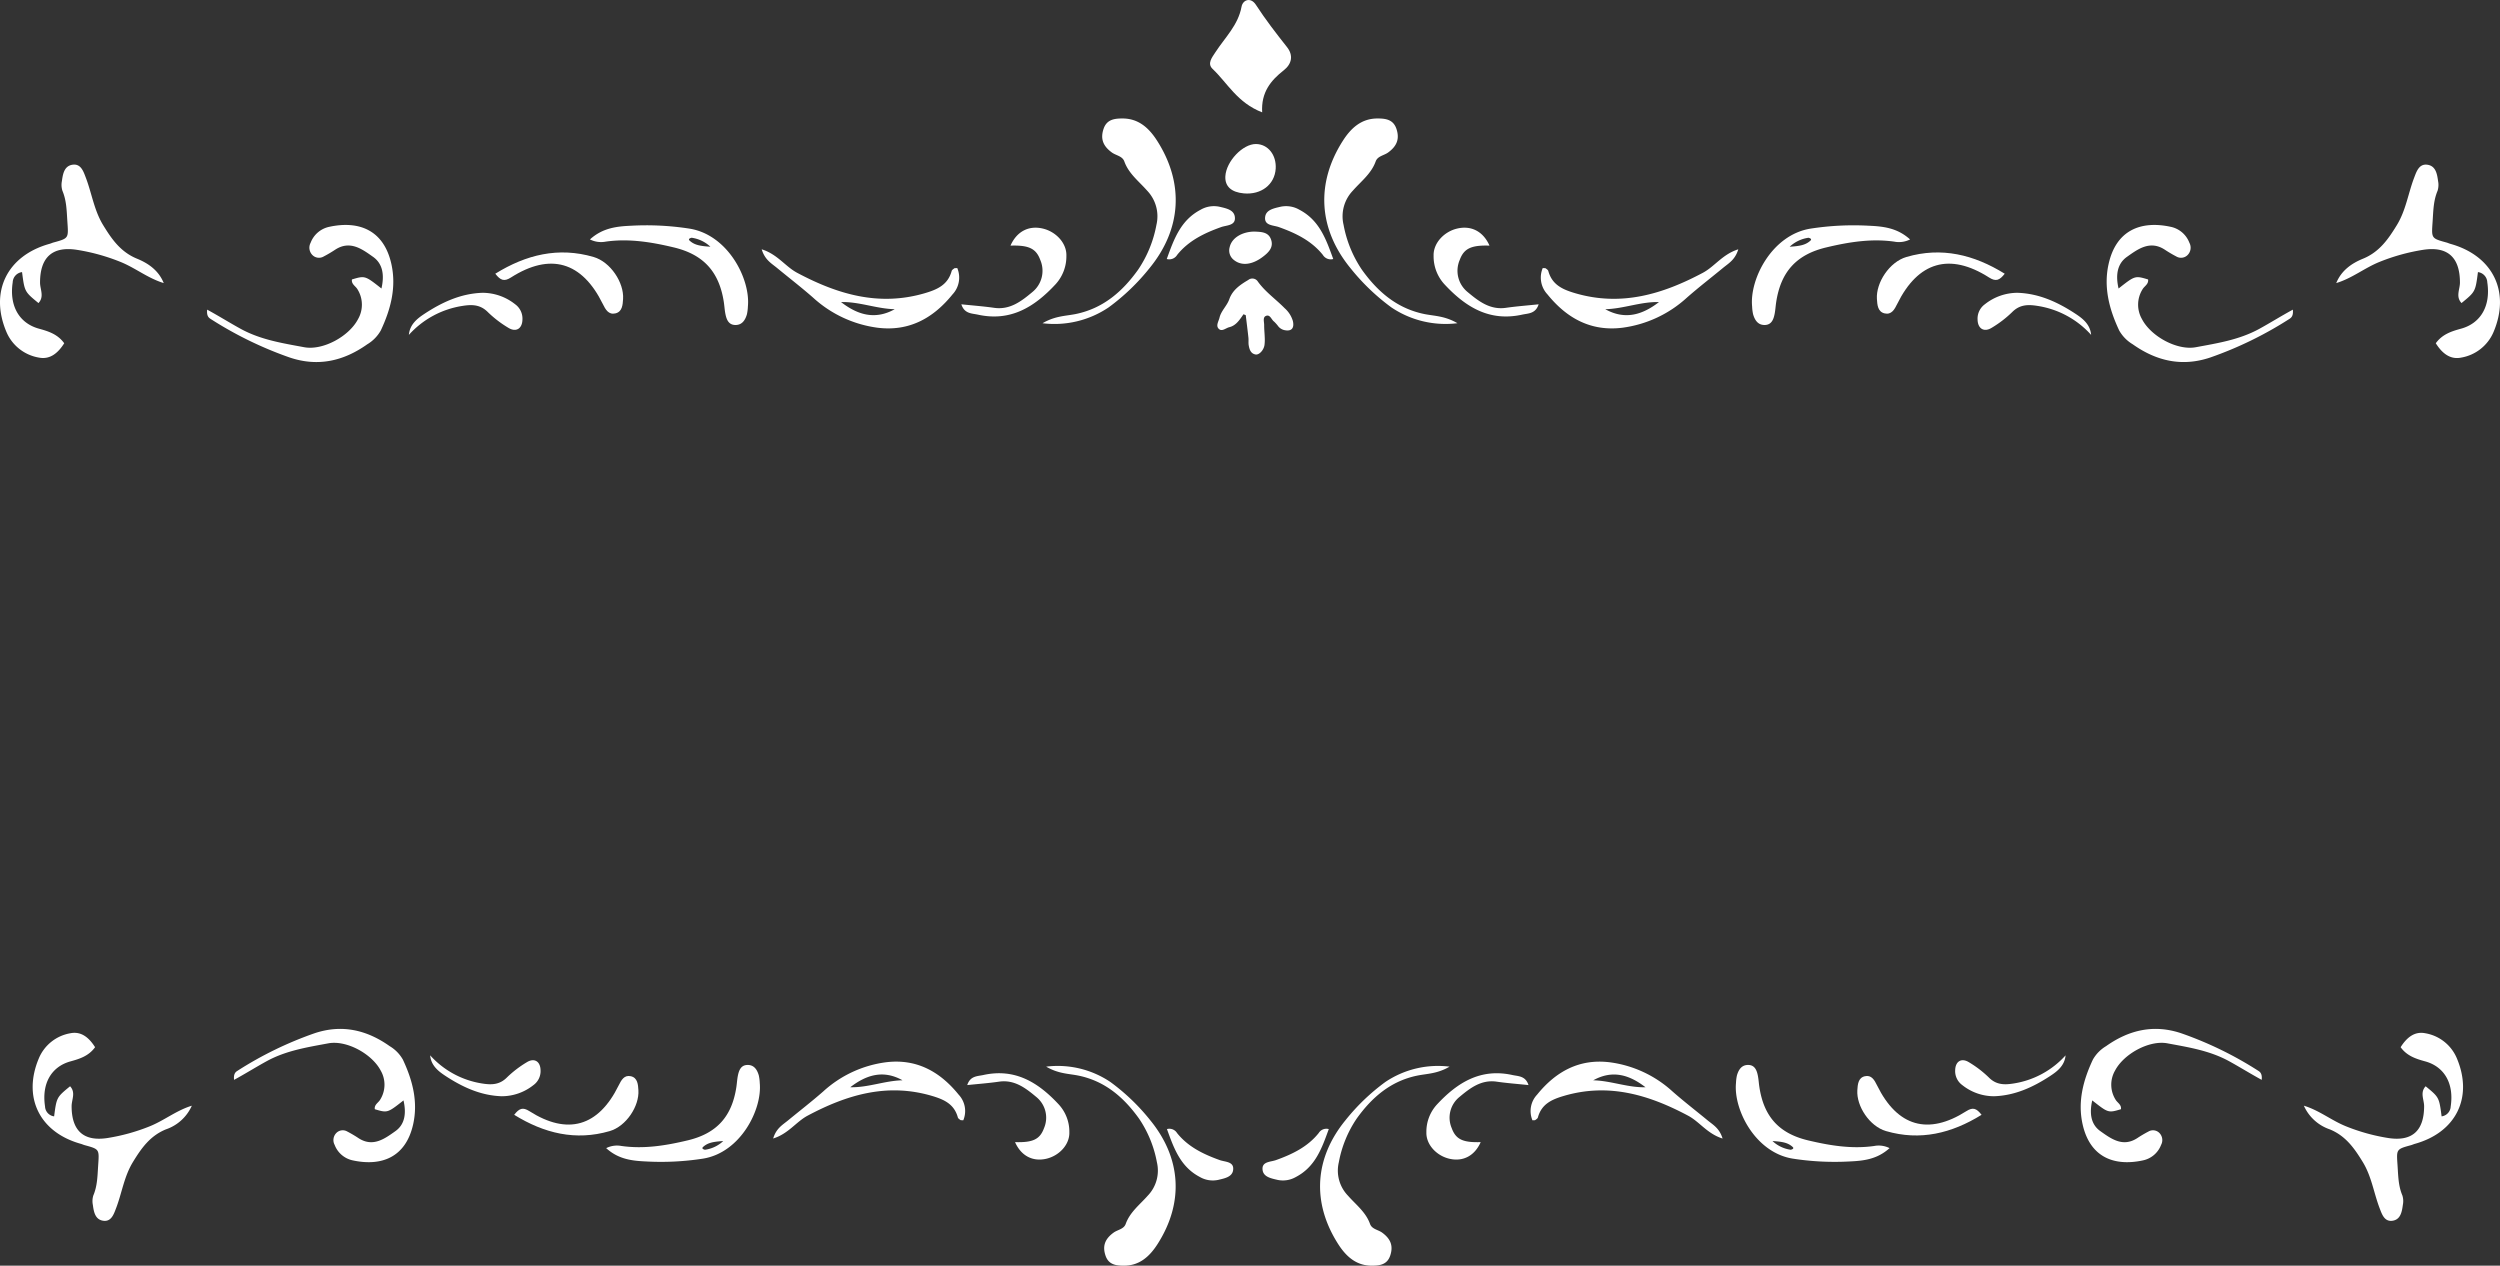 <svg xmlns="http://www.w3.org/2000/svg" xmlns:xlink="http://www.w3.org/1999/xlink" width="612.291" height="309.986" viewBox="0 0 612.291 309.986">
  <rect x="0" y="0" width="612.291" height="309.986" fill="#333333" stroke="none"/>
  <defs>
    <clipPath id="clip-path">
      <rect id="長方形_13523" data-name="長方形 13523" width="612.291" height="88.673" fill="#fff"/>
    </clipPath>
    <clipPath id="clip-path-2">
      <rect id="長方形_13524" data-name="長方形 13524" width="595.247" height="57.987" fill="#fff"/>
    </clipPath>
  </defs>
  <g id="グループ_28942" data-name="グループ 28942" transform="translate(-668 -23610)">
    <g id="グループ_28016" data-name="グループ 28016" transform="translate(668 23610)">
      <g id="グループ_28015" data-name="グループ 28015" transform="translate(0 0)" clip-path="url(#clip-path)">
        <path id="パス_166942" data-name="パス 166942" d="M113.763,33.4c.22,1.84.458,3.676.656,5.519.067.625-.036,1.278.075,1.893.176.991.491,2,1.658,2.216.888.17,2.024-1.055,2.205-2.328a10.665,10.665,0,0,0,.053-1.89c-.028-.994-.145-1.988-.137-2.981.006-.773-.385-1.87.4-2.228,1.061-.48,1.357.9,2.041,1.385a9.24,9.24,0,0,1,1.069,1.22,2.7,2.7,0,0,0,1.362.837c1.781.416,2.574-.4,2.158-2.214a6.738,6.738,0,0,0-2.024-3.146c-2.147-2.188-4.706-3.958-6.529-6.479a1.6,1.6,0,0,0-2.373-.422c-1.968,1.164-3.841,2.431-4.642,4.709-.575,1.641-1.993,2.819-2.4,4.531-.221.93-1,2.007-.12,2.78.759.67,1.675-.254,2.521-.455,1.661-.4,2.537-1.828,3.475-3.168.184.075.366.148.55.221" transform="translate(191.341 43.788)" fill="#fff"/>
        <path id="パス_166943" data-name="パス 166943" d="M118.935,27.513c-.288-4.924,2.124-7.816,5.287-10.3,2.021-1.588,2.37-3.682.8-5.675-2.666-3.372-5.284-6.758-7.629-10.37-1.267-1.954-3.2-1.209-3.509.472-.832,4.522-4.028,7.512-6.345,11.071-.874,1.345-2.149,2.847-.734,4.182,3.64,3.439,6.032,8.274,12.134,10.624" transform="translate(190.192 0.001)" fill="#fff"/>
        <path id="パス_166944" data-name="パス 166944" d="M119.843,18.705c-.254,3.861-3.54,6.4-7.785,6.027-3.1-.274-4.681-1.739-4.542-4.2.209-3.654,4.257-7.919,7.492-7.894,2.942.025,5.058,2.683,4.835,6.071" transform="translate(192.594 22.634)" fill="#fff"/>
        <path id="パス_166945" data-name="パス 166945" d="M113.986,20.317c1.586.081,3.35.053,4.042,1.8.8,2-.491,3.286-2,4.419-2.579,1.937-5.173,2.244-7.037.743a2.935,2.935,0,0,1-1.033-3.16c.5-2.219,2.967-3.763,6.03-3.8" transform="translate(193.214 36.398)" fill="#fff"/>
        <path id="パス_166946" data-name="パス 166946" d="M40.1,43.459c-3.883-1.178-6.956-3.724-10.61-5.192a48.789,48.789,0,0,0-10.6-2.942c-6.049-.955-9.075,1.809-9.083,8,0,1.675,1.094,3.453-.385,5.03-3.4-2.786-3.4-2.786-4.022-7.584a2.621,2.621,0,0,0-2.289,2.5c-.89,5.9,1.7,10.055,6.418,11.353,2.283.628,4.578,1.334,6.2,3.573C14.256,60.52,12.3,62.281,9.482,61.7a10.531,10.531,0,0,1-7.919-6.3c-4.165-9.868.2-18.678,10.61-21.561.307-.087.6-.232.907-.315,3.844-1.047,3.69-1.036,3.414-5.248-.167-2.54-.193-5.033-1.209-7.431a4.751,4.751,0,0,1-.123-2.367c.237-1.77.578-3.777,2.71-4.02,1.968-.226,2.588,1.725,3.132,3.146,1.482,3.858,2.027,8.017,4.26,11.665,2.124,3.473,4.3,6.588,8.3,8.221,2.761,1.128,5.284,2.87,6.538,5.968" transform="translate(0 25.871)" fill="#fff"/>
        <path id="パス_166947" data-name="パス 166947" d="M18.2,40.478c3.037,1.661,5.6,3.277,8.238,4.718,4.9,2.674,10.219,3.5,15.509,4.483,4.62.86,11.023-2.683,13.2-6.875a7.1,7.1,0,0,0-.14-7.314c-.466-.793-1.527-1.256-1.354-2.406,3.2-.955,3.2-.955,7.23,2.219.726-3.171.4-6.021-2.057-7.755-2.635-1.862-5.58-4.1-9.2-1.8a31.345,31.345,0,0,1-2.886,1.708,2.263,2.263,0,0,1-2.68-.268,2.558,2.558,0,0,1-.525-3.09A6.262,6.262,0,0,1,48.1,20.193c7.294-1.574,13.365.8,15.213,9.1,1.27,5.717-.162,11.116-2.593,16.291A9.248,9.248,0,0,1,57.4,48.972c-5.834,4.134-12.123,5.561-19.04,3.21a91.76,91.76,0,0,1-19.35-9.449c-.511-.324-.969-.821-.812-2.255" transform="translate(32.541 35.358)" fill="#fff"/>
        <path id="パス_166948" data-name="パス 166948" d="M91.469,60.54c3.118-1.831,5.736-1.761,8.162-2.264,6.705-1.387,11.414-5.5,15.222-10.811a28.937,28.937,0,0,0,4.514-11.018,9.094,9.094,0,0,0-2.3-8.408c-1.987-2.267-4.483-4.117-5.561-7.127-.475-1.326-2.029-1.449-3.045-2.186-2.236-1.625-2.836-3.425-2.038-5.8.782-2.322,2.7-2.537,4.653-2.535,3.964,0,6.518,2.4,8.478,5.48,6.644,10.418,5.974,21.595-1.89,31.194a52.462,52.462,0,0,1-10,9.591A23.737,23.737,0,0,1,91.469,60.54" transform="translate(163.861 18.627)" fill="#fff"/>
        <path id="パス_166949" data-name="パス 166949" d="M51.76,23.22c3.168-2.881,6.691-3.2,10.1-3.358a68.717,68.717,0,0,1,14.328.72C85.631,22.126,91.1,32.974,90.447,39.648a10.728,10.728,0,0,1-.237,1.9c-.424,1.477-1.239,2.708-2.956,2.624-1.549-.075-2.043-1.357-2.306-2.657-.193-.938-.24-1.9-.382-2.85-1.117-7.473-4.927-11.744-12.3-13.5-5.454-1.3-10.973-2.211-16.623-1.41a6.033,6.033,0,0,1-3.88-.539m24.883-.41c-.662.17-.779.422-.472.706,1.2,1.108,2.669,1.337,5.086,1.493a8.409,8.409,0,0,0-4.614-2.2" transform="translate(92.725 35.421)" fill="#fff"/>
        <path id="パス_166950" data-name="パス 166950" d="M66.83,21.873c3.866,1.209,5.778,4.209,8.69,5.759,9.862,5.248,19.978,8.291,31.233,5,3.126-.916,5.678-2.066,6.607-5.449.073-.26.4-.466.653-.648.106-.078.3-.036.715-.067a6.02,6.02,0,0,1-1.167,6.457c-4.69,5.8-10.607,9.117-18.326,8.159A29.024,29.024,0,0,1,79.428,33.72c-2.878-2.526-5.918-4.868-8.874-7.305-1.334-1.1-2.948-1.957-3.724-4.542M99.42,36.542c-4.444-.092-8.684-1.862-13.162-1.747,4.014,3.1,8.285,4.464,13.162,1.747" transform="translate(119.722 39.185)" fill="#fff"/>
        <path id="パス_166951" data-name="パス 166951" d="M84.347,38.742c2.8.293,5.424.489,8.02.86,3.911.564,6.725-1.65,9.374-3.861a6.705,6.705,0,0,0,1.934-7.872c-1.036-2.831-2.87-3.64-7.291-3.5,1.507-3.42,4.385-4.966,7.822-4.2,3.308.737,5.957,3.6,5.868,6.66a10.128,10.128,0,0,1-2.63,6.984c-5.192,5.6-11.054,9.226-19.057,7.459-1.471-.324-3.283-.187-4.039-2.529" transform="translate(151.102 35.788)" fill="#fff"/>
        <path id="パス_166952" data-name="パス 166952" d="M43.456,27.357c7.551-4.678,15.473-6.613,24.071-4.1,4.173,1.217,7.484,6.309,7.227,10.295-.089,1.407-.184,3.126-1.879,3.523s-2.434-.971-3.11-2.342c-5.078-10.326-12.841-12.6-22.477-6.451-1.661,1.061-2.554.717-3.833-.921" transform="translate(77.849 39.68)" fill="#fff"/>
        <path id="パス_166953" data-name="パス 166953" d="M35.874,36c.223-2.6,2.116-4.039,3.8-5.15,4.282-2.819,8.907-4.991,14.239-5.156A12.859,12.859,0,0,1,61.9,28.5a4.345,4.345,0,0,1,1.789,3.754c-.047,2.239-1.591,3.191-3.5,1.985a27.117,27.117,0,0,1-4.932-3.777C53.432,28.6,51.436,28.52,49.1,28.889A22.209,22.209,0,0,0,35.874,36" transform="translate(64.266 46.018)" fill="#fff"/>
        <path id="パス_166954" data-name="パス 166954" d="M102.37,31.041c1.753-4.84,3.389-9.5,8.285-12.065a6.5,6.5,0,0,1,4.62-.737c1.588.377,3.52.723,3.763,2.445.318,2.214-1.971,2.041-3.372,2.546-4.1,1.471-7.947,3.308-10.753,6.811a2.262,2.262,0,0,1-2.543,1" transform="translate(183.389 32.395)" fill="#fff"/>
        <path id="パス_166955" data-name="パス 166955" d="M204.98,43.459c3.883-1.178,6.956-3.724,10.61-5.192a48.789,48.789,0,0,1,10.6-2.942c6.049-.955,9.075,1.809,9.083,8,0,1.675-1.094,3.453.385,5.03,3.4-2.786,3.4-2.786,4.022-7.584a2.621,2.621,0,0,1,2.289,2.5c.891,5.9-1.7,10.055-6.417,11.353-2.283.628-4.578,1.334-6.2,3.573,1.471,2.325,3.431,4.087,6.244,3.509a10.531,10.531,0,0,0,7.919-6.3c4.165-9.868-.2-18.678-10.61-21.561-.307-.087-.6-.232-.907-.315-3.844-1.047-3.69-1.036-3.414-5.248.167-2.54.193-5.033,1.209-7.431a4.783,4.783,0,0,0,.123-2.367c-.237-1.77-.578-3.777-2.711-4.02-1.968-.226-2.588,1.725-3.132,3.146-1.482,3.858-2.027,8.017-4.26,11.665-2.124,3.473-4.3,6.588-8.3,8.221-2.761,1.128-5.284,2.87-6.538,5.968" transform="translate(367.209 25.871)" fill="#fff"/>
        <path id="パス_166956" data-name="パス 166956" d="M230.432,40.478c-3.037,1.661-5.605,3.277-8.24,4.718-4.9,2.674-10.217,3.5-15.509,4.483-4.62.86-11.021-2.683-13.2-6.875a7.094,7.094,0,0,1,.14-7.314c.463-.793,1.527-1.256,1.354-2.406-3.2-.955-3.2-.955-7.23,2.219-.729-3.171-.4-6.021,2.057-7.755,2.635-1.862,5.58-4.1,9.2-1.8a31.35,31.35,0,0,0,2.886,1.708,2.258,2.258,0,0,0,2.677-.268,2.55,2.55,0,0,0,.525-3.09,6.258,6.258,0,0,0-4.572-3.905c-7.291-1.574-13.363.8-15.211,9.1-1.273,5.717.159,11.116,2.593,16.291a9.241,9.241,0,0,0,3.322,3.386c5.837,4.134,12.123,5.561,19.04,3.21a91.782,91.782,0,0,0,19.353-9.449c.511-.324.963-.821.812-2.255" transform="translate(331.124 35.358)" fill="#fff"/>
        <path id="パス_166957" data-name="パス 166957" d="M148.813,60.54c-3.118-1.831-5.736-1.761-8.162-2.264-6.705-1.387-11.414-5.5-15.225-10.811a28.978,28.978,0,0,1-4.511-11.018,9.094,9.094,0,0,1,2.3-8.408c1.987-2.267,4.483-4.117,5.561-7.127.475-1.326,2.029-1.449,3.045-2.186,2.236-1.625,2.833-3.425,2.038-5.8-.782-2.322-2.7-2.537-4.653-2.535-3.964,0-6.518,2.4-8.478,5.48-6.644,10.418-5.974,21.595,1.89,31.194a52.463,52.463,0,0,0,10,9.591,23.737,23.737,0,0,0,16.193,3.877" transform="translate(208.148 18.627)" fill="#fff"/>
        <path id="パス_166958" data-name="パス 166958" d="M188.57,23.759c-5.653-.8-11.169.112-16.623,1.41-7.375,1.753-11.188,6.021-12.3,13.494-.142.949-.19,1.915-.38,2.853-.265,1.3-.756,2.579-2.306,2.655-1.72.087-2.532-1.144-2.956-2.624a10.7,10.7,0,0,1-.24-1.9c-.656-6.672,4.815-17.522,14.259-19.066a68.915,68.915,0,0,1,14.328-.717c3.408.156,6.934.475,10.1,3.358a6.062,6.062,0,0,1-3.877.539m-25.617,1.248c2.415-.156,3.883-.385,5.086-1.493.307-.285.187-.536-.475-.706a8.442,8.442,0,0,0-4.611,2.2" transform="translate(275.358 35.421)" fill="#fff"/>
        <path id="パス_166959" data-name="パス 166959" d="M179.85,26.415c-2.956,2.437-6,4.779-8.874,7.305a29.024,29.024,0,0,1-15.808,7.364c-7.718.957-13.636-2.362-18.326-8.159a6.018,6.018,0,0,1-1.167-6.459c.413.034.611-.008.715.07.248.181.581.388.65.648.932,3.383,3.484,4.533,6.61,5.449,11.255,3.291,21.371.248,31.233-5,2.911-1.549,4.824-4.55,8.69-5.759-.776,2.585-2.389,3.442-3.724,4.542m-15.7,8.38c-4.477-.114-8.718,1.655-13.162,1.747,4.874,2.713,9.145,1.357,13.162-1.747" transform="translate(242.165 39.185)" fill="#fff"/>
        <path id="パス_166960" data-name="パス 166960" d="M151.51,38.742c-2.8.293-5.424.489-8.02.86-3.911.564-6.725-1.65-9.374-3.861a6.7,6.7,0,0,1-1.932-7.872c1.033-2.831,2.867-3.64,7.288-3.5-1.507-3.42-4.385-4.966-7.822-4.2-3.308.737-5.957,3.6-5.868,6.66a10.128,10.128,0,0,0,2.63,6.984c5.192,5.6,11.054,9.226,19.057,7.459,1.471-.324,3.283-.187,4.039-2.529" transform="translate(225.331 35.788)" fill="#fff"/>
        <path id="パス_166961" data-name="パス 166961" d="M195.987,27.357c-7.551-4.678-15.473-6.613-24.071-4.1-4.173,1.217-7.484,6.309-7.23,10.295.092,1.407.187,3.126,1.881,3.523s2.434-.971,3.107-2.342c5.08-10.326,12.843-12.6,22.479-6.451,1.661,1.061,2.554.717,3.833-.921" transform="translate(295.001 39.68)" fill="#fff"/>
        <path id="パス_166962" data-name="パス 166962" d="M201.321,36c-.223-2.6-2.116-4.039-3.8-5.15-4.282-2.819-8.907-4.991-14.239-5.156A12.859,12.859,0,0,0,175.3,28.5a4.345,4.345,0,0,0-1.789,3.754c.047,2.239,1.591,3.191,3.5,1.985a27.116,27.116,0,0,0,4.932-3.777c1.823-1.862,3.819-1.943,6.155-1.574A22.209,22.209,0,0,1,201.321,36" transform="translate(310.83 46.018)" fill="#fff"/>
        <path id="パス_166963" data-name="パス 166963" d="M127.692,31.041c-1.753-4.84-3.389-9.5-8.282-12.065a6.5,6.5,0,0,0-4.62-.737c-1.588.377-3.52.723-3.766,2.445-.318,2.214,1.971,2.041,3.372,2.546,4.1,1.471,7.947,3.308,10.755,6.811a2.258,2.258,0,0,0,2.54,1" transform="translate(198.839 32.395)" fill="#fff"/>
      </g>
    </g>
    <g id="グループ_28018" data-name="グループ 28018" transform="translate(676 23862)">
      <g id="グループ_28017" data-name="グループ 28017" transform="translate(0 0)" clip-path="url(#clip-path-2)">
        <path id="パス_166964" data-name="パス 166964" d="M38.985,18.2c-3.775,1.145-6.763,3.62-10.315,5.048a47.431,47.431,0,0,1-10.3,2.86c-5.881.928-8.822-1.759-8.83-7.778,0-1.628,1.064-3.357-.374-4.89-3.3,2.708-3.3,2.708-3.91,7.373a2.548,2.548,0,0,1-2.225-2.429C2.16,12.643,4.678,8.608,9.264,7.346c2.22-.611,4.451-1.3,6.024-3.474C13.859,1.612,11.954-.1,9.218.461a10.238,10.238,0,0,0-7.7,6.128c-4.049,9.593.2,18.158,10.315,20.961.3.084.581.225.882.307,3.737,1.018,3.588,1.007,3.319,5.1-.163,2.469-.187,4.893-1.175,7.224a4.619,4.619,0,0,0-.119,2.3c.231,1.721.562,3.672,2.635,3.908,1.913.22,2.516-1.677,3.045-3.058,1.441-3.75,1.97-7.8,4.141-11.341,2.065-3.376,4.185-6.4,8.068-7.992a10.72,10.72,0,0,0,6.356-5.8" transform="translate(0 0.604)" fill="#fff"/>
        <path id="パス_166965" data-name="パス 166965" d="M18.2,12.478c2.953-1.615,5.446-3.186,8.008-4.586,4.76-2.6,9.935-3.4,15.078-4.361C45.772,2.7,52,6.142,54.117,10.218a6.9,6.9,0,0,1-.136,7.11c-.453.771-1.484,1.221-1.316,2.339,3.11.928,3.11.928,7.029-2.157.706,3.08.391,5.854-2,7.539-2.562,1.807-5.425,3.981-8.947,1.75a30.473,30.473,0,0,0-2.806-1.661,2.2,2.2,0,0,0-2.605.261,2.483,2.483,0,0,0-.51,3,6.086,6.086,0,0,0,4.445,3.8c7.091,1.528,12.993-.779,14.79-8.849,1.235-5.558-.157-10.806-2.521-15.837A8.991,8.991,0,0,0,56.307,4.22C50.635.2,44.521-1.185,37.8,1.1a89.206,89.206,0,0,0-18.812,9.186c-.5.315-.942.8-.79,2.193" transform="translate(31.13 -0.002)" fill="#fff"/>
        <path id="パス_166966" data-name="パス 166966" d="M91.469,3.511c3.031,1.78,5.577,1.712,7.935,2.2,6.518,1.349,11.1,5.351,14.8,10.51a28.132,28.132,0,0,1,4.388,10.711,8.843,8.843,0,0,1-2.236,8.174c-1.932,2.2-4.358,4-5.406,6.928-.461,1.289-1.973,1.408-2.961,2.125-2.174,1.579-2.757,3.33-1.981,5.634.76,2.258,2.63,2.467,4.524,2.464,3.854,0,6.337-2.337,8.242-5.327,6.459-10.128,5.807-21-1.837-30.326a51,51,0,0,0-9.723-9.324A23.076,23.076,0,0,0,91.469,3.511" transform="translate(156.753 5.728)" fill="#fff"/>
        <path id="パス_166967" data-name="パス 166967" d="M55.532,23.1c5.5.779,10.858-.109,16.16-1.37,7.17-1.7,10.877-5.854,11.962-13.118.136-.923.185-1.862.369-2.773.258-1.262.735-2.507,2.242-2.581,1.672-.084,2.461,1.113,2.874,2.551a10.4,10.4,0,0,1,.233,1.848c.635,6.486-4.684,17.034-13.862,18.535a67,67,0,0,1-13.93.7c-3.313-.152-6.741-.461-9.821-3.265a5.9,5.9,0,0,1,3.772-.524m24.9-1.213c-2.347.152-3.775.374-4.944,1.452-.3.277-.185.521.459.684a8.179,8.179,0,0,0,4.486-2.136" transform="translate(88.703 5.571)" fill="#fff"/>
        <path id="パス_166968" data-name="パス 166968" d="M70.45,17.371c2.874-2.369,5.829-4.646,8.627-7.1A28.216,28.216,0,0,1,94.445,3.11c7.5-.931,13.257,2.293,17.816,7.932a5.856,5.856,0,0,1,1.134,6.28c-.4-.033-.594.008-.695-.068-.242-.176-.564-.377-.635-.63-.9-3.289-3.384-4.407-6.423-5.3-10.942-3.2-20.776-.242-30.364,4.86-2.83,1.506-4.689,4.423-8.448,5.6.754-2.513,2.323-3.346,3.62-4.415M85.718,9.224c4.353.111,8.475-1.609,12.8-1.7-4.741-2.638-8.893-1.319-12.8,1.7" transform="translate(114.529 5.057)" fill="#fff"/>
        <path id="パス_166969" data-name="パス 166969" d="M84.347,6.9c2.725-.285,5.273-.472,7.8-.839,3.8-.545,6.537,1.607,9.113,3.756a6.519,6.519,0,0,1,1.881,7.653c-1.007,2.752-2.79,3.539-7.088,3.4,1.465,3.324,4.263,4.828,7.6,4.087,3.216-.716,5.791-3.5,5.7-6.475a9.846,9.846,0,0,0-2.556-6.79C101.753,6.245,96.054,2.72,88.274,4.438c-1.43.315-3.191.182-3.927,2.459" transform="translate(144.548 6.853)" fill="#fff"/>
        <path id="パス_166970" data-name="パス 166970" d="M43.456,13.757C50.8,18.3,58.5,20.186,66.857,17.747c4.057-1.183,7.276-6.133,7.026-10.008C73.8,6.371,73.7,4.7,72.056,4.314s-2.366.944-3.023,2.277C64.1,16.629,56.55,18.838,47.182,12.862c-1.615-1.031-2.483-.695-3.726.9" transform="translate(74.472 7.276)" fill="#fff"/>
        <path id="パス_166971" data-name="パス 166971" d="M35.874,2.384c.217,2.524,2.057,3.927,3.7,5.01,4.163,2.738,8.66,4.849,13.843,5.01a12.5,12.5,0,0,0,7.756-2.73,4.227,4.227,0,0,0,1.74-3.65c-.046-2.176-1.547-3.1-3.4-1.929a26.362,26.362,0,0,0-4.8,3.672C52.943,9.575,51,9.654,48.732,9.3A21.59,21.59,0,0,1,35.874,2.384" transform="translate(61.478 4.084)" fill="#fff"/>
        <path id="パス_166972" data-name="パス 166972" d="M102.37,9.075c1.7,4.706,3.294,9.24,8.054,11.729a6.317,6.317,0,0,0,4.491.716c1.544-.366,3.422-.7,3.658-2.377.309-2.152-1.916-1.984-3.278-2.475-3.981-1.43-7.726-3.216-10.453-6.622a2.2,2.2,0,0,0-2.472-.972" transform="translate(175.435 15.456)" fill="#fff"/>
        <path id="パス_166973" data-name="パス 166973" d="M204.98,18.2c3.775,1.145,6.763,3.62,10.315,5.048a47.432,47.432,0,0,0,10.3,2.86c5.881.928,8.822-1.759,8.83-7.778,0-1.628-1.064-3.357.374-4.89,3.3,2.708,3.3,2.708,3.91,7.373a2.548,2.548,0,0,0,2.225-2.429c.866-5.74-1.653-9.775-6.239-11.037-2.22-.611-4.451-1.3-6.025-3.474,1.43-2.261,3.335-3.973,6.071-3.411a10.238,10.238,0,0,1,7.7,6.128c4.049,9.593-.2,18.158-10.315,20.961-.3.084-.581.225-.882.307-3.737,1.018-3.588,1.007-3.319,5.1.163,2.469.187,4.893,1.175,7.224a4.65,4.65,0,0,1,.119,2.3c-.231,1.721-.562,3.672-2.635,3.908-1.913.22-2.516-1.677-3.045-3.058-1.441-3.75-1.97-7.8-4.141-11.341-2.065-3.376-4.185-6.4-8.068-7.992a10.72,10.72,0,0,1-6.356-5.8" transform="translate(351.281 0.604)" fill="#fff"/>
        <path id="パス_166974" data-name="パス 166974" d="M229.163,12.478c-2.953-1.615-5.449-3.186-8.011-4.586-4.76-2.6-9.932-3.4-15.077-4.361-4.491-.836-10.714,2.611-12.833,6.687a6.9,6.9,0,0,0,.136,7.11c.45.771,1.484,1.221,1.316,2.339-3.11.928-3.11.928-7.029-2.157-.708,3.08-.394,5.854,2,7.539,2.562,1.807,5.425,3.981,8.947,1.75a30.482,30.482,0,0,1,2.806-1.661,2.2,2.2,0,0,1,2.6.261,2.476,2.476,0,0,1,.51,3,6.081,6.081,0,0,1-4.445,3.8C193,33.727,187.095,31.42,185.3,23.35c-1.237-5.558.155-10.806,2.521-15.837a8.983,8.983,0,0,1,3.229-3.292C196.723.2,202.834-1.185,209.559,1.1a89.229,89.229,0,0,1,18.814,9.186c.5.315.936.8.79,2.193" transform="translate(316.761 -0.002)" fill="#fff"/>
        <path id="パス_166975" data-name="パス 166975" d="M147.9,3.511c-3.031,1.78-5.577,1.712-7.935,2.2-6.518,1.349-11.1,5.351-14.8,10.51a28.171,28.171,0,0,0-4.385,10.711,8.843,8.843,0,0,0,2.236,8.174c1.932,2.2,4.358,4,5.406,6.928.461,1.289,1.973,1.408,2.961,2.125,2.174,1.579,2.754,3.33,1.981,5.634-.76,2.258-2.63,2.467-4.524,2.464-3.854,0-6.337-2.337-8.242-5.327-6.459-10.128-5.807-21,1.837-30.326a51,51,0,0,1,9.723-9.324A23.076,23.076,0,0,1,147.9,3.511" transform="translate(199.12 5.728)" fill="#fff"/>
        <path id="パス_166976" data-name="パス 166976" d="M191.369,23.625c-3.08,2.8-6.5,3.113-9.818,3.265a66.8,66.8,0,0,1-13.93-.7c-9.181-1.5-14.5-12.046-13.862-18.535a10.4,10.4,0,0,1,.231-1.848c.413-1.436,1.2-2.632,2.877-2.551,1.5.073,1.984,1.322,2.239,2.583.187.912.233,1.851.372,2.771,1.085,7.265,4.79,11.417,11.959,13.121,5.305,1.259,10.668,2.149,16.16,1.37a5.881,5.881,0,0,1,3.772.524m-24.19.4c.643-.166.757-.41.459-.684-1.17-1.08-2.594-1.3-4.942-1.452a8.172,8.172,0,0,0,4.483,2.136" transform="translate(263.415 5.571)" fill="#fff"/>
        <path id="パス_166977" data-name="パス 166977" d="M182.226,21.787c-3.759-1.175-5.617-4.092-8.448-5.6-9.585-5.1-19.422-8.06-30.364-4.86-3.039.89-5.52,2.008-6.423,5.3-.071.252-.393.453-.635.63-.1.076-.293.035-.695.068a5.856,5.856,0,0,1,1.134-6.28c4.559-5.639,10.312-8.863,17.816-7.932a28.216,28.216,0,0,1,15.368,7.159c2.8,2.456,5.753,4.733,8.627,7.1,1.3,1.069,2.866,1.9,3.62,4.415M150.543,7.527c4.32.09,8.442,1.81,12.8,1.7-3.9-3.018-8.054-4.339-12.8-1.7" transform="translate(231.662 5.059)" fill="#fff"/>
        <path id="パス_166978" data-name="パス 166978" d="M150.794,6.9c-2.722-.285-5.273-.472-7.8-.839-3.8-.545-6.537,1.607-9.113,3.756a6.518,6.518,0,0,0-1.878,7.653c1,2.752,2.787,3.539,7.086,3.4-1.465,3.324-4.263,4.828-7.6,4.087-3.216-.716-5.791-3.5-5.7-6.475a9.846,9.846,0,0,1,2.556-6.79c5.048-5.444,10.746-8.969,18.527-7.251,1.43.315,3.191.182,3.927,2.459" transform="translate(215.557 6.853)" fill="#fff"/>
        <path id="パス_166979" data-name="パス 166979" d="M195.116,13.757c-7.341,4.546-15.042,6.429-23.4,3.989-4.057-1.183-7.276-6.133-7.029-10.008.09-1.368.182-3.039,1.829-3.425s2.366.944,3.02,2.277c4.939,10.038,12.486,12.247,21.854,6.271,1.615-1.031,2.483-.695,3.726.9" transform="translate(282.206 7.276)" fill="#fff"/>
        <path id="パス_166980" data-name="パス 166980" d="M200.547,2.384c-.217,2.524-2.057,3.927-3.7,5.01-4.163,2.738-8.66,4.849-13.843,5.01a12.5,12.5,0,0,1-7.756-2.73,4.227,4.227,0,0,1-1.739-3.65c.046-2.176,1.547-3.1,3.4-1.929a26.362,26.362,0,0,1,4.8,3.672c1.772,1.81,3.712,1.889,5.984,1.531a21.591,21.591,0,0,0,12.858-6.912" transform="translate(297.347 4.084)" fill="#fff"/>
        <path id="パス_166981" data-name="パス 166981" d="M127.227,9.075c-1.7,4.706-3.294,9.24-8.052,11.729a6.319,6.319,0,0,1-4.491.716c-1.544-.366-3.422-.7-3.661-2.377-.309-2.152,1.916-1.984,3.278-2.475,3.981-1.43,7.726-3.216,10.456-6.622a2.2,2.2,0,0,1,2.469-.972" transform="translate(190.215 15.456)" fill="#fff"/>
      </g>
    </g>
  </g>
</svg>
